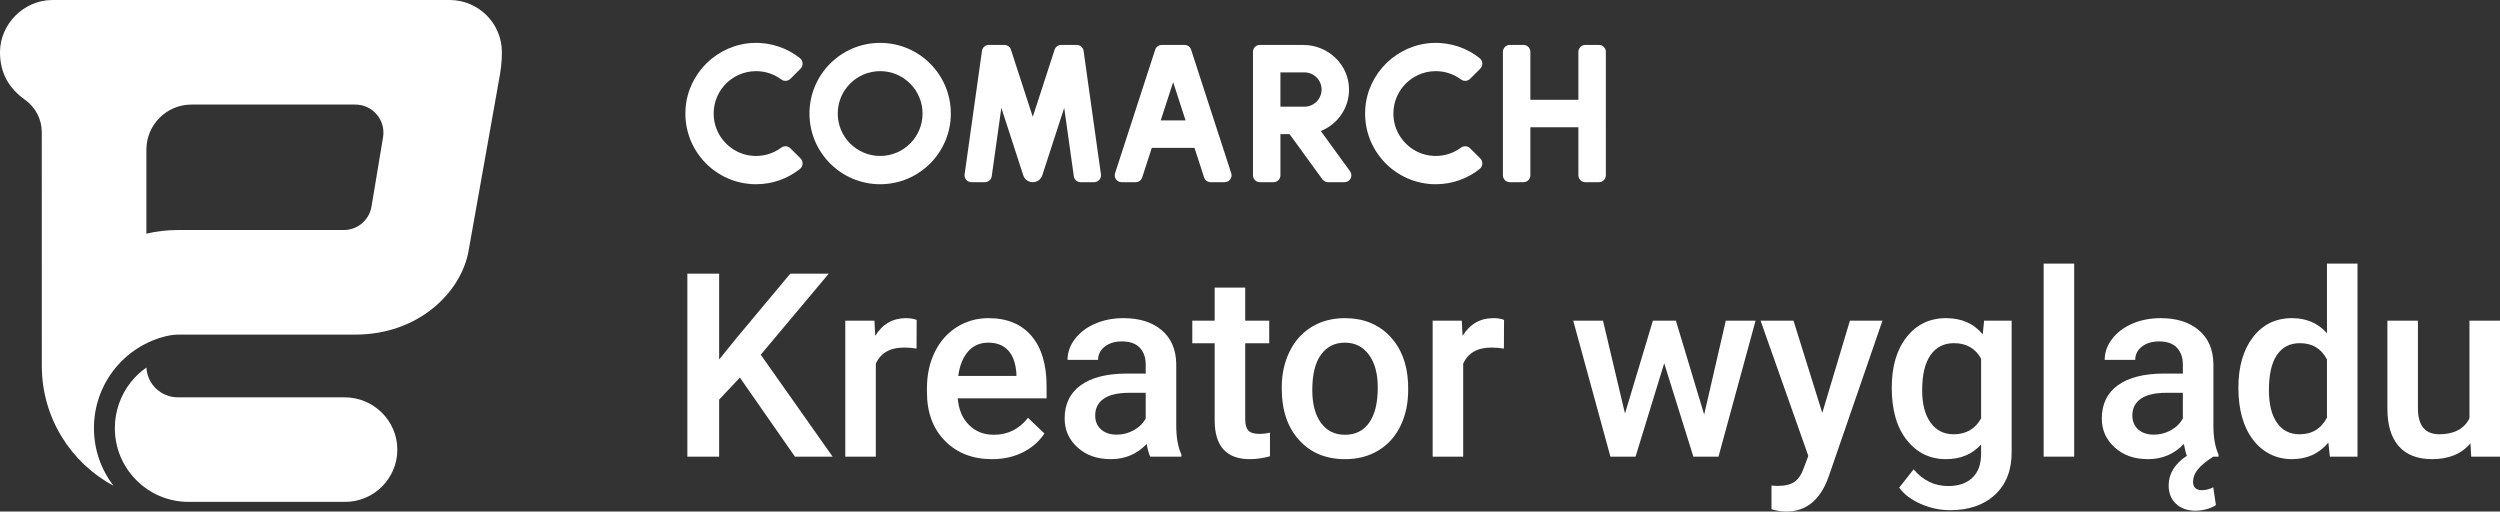 <?xml version="1.0" encoding="UTF-8"?>
<svg id="Comarch_e-Sklep" xmlns="http://www.w3.org/2000/svg" width="7651.15" height="1565.61" viewBox="0 0 7651.15 1565.61">
  <rect x="0" y="0" width="7651.15" height="1565.61" fill="#333333" stroke="none"/>
  <defs>
    <style>
      .cls-1, .cls-2 {
        fill: #fff;
      }

      .cls-2 {
        fill-rule: evenodd;
      }
    </style>
  </defs>
  <g>
    <g>
      <path class="cls-2" d="M2693.66,131.22c-119.46,0-216.3,96.84-216.3,216.3s96.84,216.3,216.3,216.3,216.3-96.84,216.3-216.3-96.84-216.3-216.3-216.3Zm0,346.08c-71.68,0-129.78-58.11-129.78-129.78s58.11-129.78,129.78-129.78,129.78,58.1,129.78,129.78-58.11,129.78-129.78,129.78Z"/>
      <path class="cls-1" d="M3307.2,557.53h41.38c12.76,0,22.57-11.29,20.8-23.92l-53.12-378c-1.46-10.37-10.33-18.08-20.8-18.08h-47.91c-9.1,0-17.16,5.86-19.97,14.51l-66.8,205.58-66.8-205.58c-2.81-8.65-10.87-14.51-19.97-14.51h-47.91c-10.47,0-19.34,7.71-20.8,18.08l-53.13,378c-1.78,12.64,8.04,23.92,20.8,23.92h41.38c10.47,0,19.34-7.71,20.8-18.08l29.43-209.41,52.58,161.83,14.44,44.45c9.18,28.27,49.17,28.27,58.36,0l14.44-44.45,52.58-161.82,29.43,209.41c1.46,10.37,10.33,18.08,20.8,18.08Z"/>
      <path class="cls-1" d="M3535.45,152.04l-122.82,378c-4.41,13.57,5.71,27.49,19.97,27.49h43.08c9.1,0,17.16-5.86,19.97-14.51l29.4-90.49h130.65l29.4,90.49c2.81,8.65,10.87,14.51,19.97,14.51h43.08c14.27,0,24.38-13.92,19.97-27.49l-122.82-378c-2.81-8.65-10.87-14.51-19.97-14.51h-69.93c-9.1,0-17.16,5.86-19.97,14.51Zm16.9,216.49l38.03-117.05,38.03,117.05h-76.07Z"/>
      <path class="cls-1" d="M4683.61,536.53v-147h147v147c0,11.6,9.4,21,21,21h42c11.6,0,21-9.4,21-21V158.52c0-11.6-9.4-21-21-21h-42c-11.6,0-21,9.4-21,21v147h-147V158.52c0-11.6-9.4-21-21-21h-42c-11.6,0-21,9.4-21,21v378c0,11.6,9.4,21,21,21h42c11.6,0,21-9.4,21-21Z"/>
      <path class="cls-2" d="M2391.08,451.84c-25.83,19.15-59,28.95-94.55,24.33-58.44-7.6-105.14-55.35-111.59-113.93-8.61-78.27,52.44-144.5,128.97-144.5,29,0,55.76,9.53,77.36,25.61,8.49,6.32,20.38,5.22,27.86-2.26l30.86-30.86c9.13-9.13,8.32-24.24-1.8-32.27-38.71-30.71-88.18-48.44-141.84-46.61-110.21,3.76-201.5,92.33-208.32,202.4-7.79,125.7,91.85,230.08,215.88,230.08,50.67,0,97.27-17.44,134.14-46.63,10.19-8.07,11.14-23.2,1.95-32.39l-30.87-30.87c-7.55-7.55-19.48-8.46-28.05-2.1Z"/>
      <path class="cls-2" d="M4471.33,451.84c-25.83,19.15-59,28.95-94.55,24.33-58.44-7.6-105.14-55.35-111.59-113.93-8.61-78.27,52.44-144.5,128.97-144.5,29,0,55.76,9.53,77.36,25.61,8.49,6.32,20.38,5.22,27.86-2.26l30.86-30.86c9.13-9.13,8.32-24.24-1.8-32.27-38.71-30.71-88.18-48.44-141.84-46.61-110.21,3.76-201.5,92.33-208.32,202.4-7.79,125.7,91.85,230.08,215.88,230.08,50.67,0,97.27-17.44,134.14-46.63,10.19-8.07,11.14-23.2,1.95-32.39l-30.87-30.87c-7.55-7.55-19.48-8.46-28.05-2.1Z"/>
      <path class="cls-1" d="M4042.26,400.92c51.17-20.21,87.25-70.34,86.41-128.89-1.08-75.19-64.79-134.51-139.98-134.51h-133c-11.6,0-21,9.4-21,21v378c0,11.6,9.4,21,21,21h42c11.6,0,21-9.4,21-21v-126s27.99,0,27.99,0l100.51,138.34c3.95,5.44,10.27,8.66,16.99,8.66h50.65c17.16,0,27.08-19.46,16.99-33.34l-89.56-123.26Zm-50.08-74.39h-73.5s0-105,0-105h73.5c29,0,52.5,23.51,52.5,52.5s-23.5,52.5-52.5,52.5Z"/>
    </g>
    <g>
      <path class="cls-1" d="M2264.38,1155.61l-63.46,67.31v174.61h-97.31V837.54h97.31v262.69l53.85-66.54,163.85-196.15h117.69l-208.08,248.08,220,311.92h-115.38l-168.46-241.92Z"/>
      <path class="cls-1" d="M2805.05,1066.77c-12.31-2.05-25-3.08-38.08-3.08-42.82,0-71.67,16.41-86.54,49.23v284.61h-93.46v-416.15h89.23l2.31,46.54c22.56-36.15,53.85-54.23,93.85-54.23,13.33,0,24.36,1.8,33.08,5.38l-.38,87.69Z"/>
      <path class="cls-1" d="M3036.11,1405.23c-59.23,0-107.25-18.65-144.04-55.96-36.8-37.31-55.19-86.98-55.19-149.04v-11.54c0-41.54,8.01-78.65,24.04-111.35,16.02-32.69,38.52-58.14,67.5-76.35,28.97-18.2,61.28-27.31,96.92-27.31,56.67,0,100.45,18.08,131.35,54.23,30.9,36.15,46.35,87.31,46.35,153.46v37.69h-271.92c2.82,34.36,14.29,61.54,34.42,81.54,20.12,20,45.45,30,75.96,30,42.82,0,77.69-17.31,104.62-51.92l50.38,48.08c-16.67,24.87-38.91,44.17-66.73,57.88-27.82,13.71-59.04,20.58-93.65,20.58Zm-11.15-356.54c-25.64,0-46.35,8.98-62.12,26.92-15.77,17.95-25.83,42.95-30.19,75h178.08v-6.92c-2.05-31.28-10.38-54.93-25-70.96-14.62-16.02-34.87-24.04-60.77-24.04Z"/>
      <path class="cls-1" d="M3520.25,1397.53c-4.1-7.94-7.69-20.9-10.77-38.85-29.75,31.03-66.15,46.54-109.23,46.54s-75.9-11.92-102.31-35.77c-26.41-23.85-39.62-53.33-39.62-88.46,0-44.36,16.47-78.4,49.42-102.12,32.94-23.71,80.06-35.58,141.35-35.58h57.31v-27.31c0-21.54-6.03-38.78-18.08-51.73-12.05-12.94-30.38-19.42-55-19.42-21.29,0-38.72,5.32-52.31,15.96-13.59,10.64-20.38,24.17-20.38,40.58h-93.46c0-22.82,7.56-44.16,22.69-64.04,15.13-19.87,35.7-35.44,61.73-46.73,26.02-11.28,55.06-16.92,87.12-16.92,48.71,0,87.56,12.25,116.54,36.73,28.97,24.49,43.85,58.91,44.62,103.27v187.69c0,37.44,5.25,67.31,15.77,89.62v6.54h-95.38Zm-102.69-67.31c18.46,0,35.83-4.48,52.12-13.46,16.28-8.97,28.52-21.02,36.73-36.15v-78.46h-50.38c-34.62,0-60.64,6.03-78.08,18.08-17.44,12.06-26.15,29.1-26.15,51.15,0,17.95,5.96,32.25,17.88,42.88,11.92,10.64,27.88,15.96,47.88,15.96Z"/>
      <path class="cls-1" d="M3810.93,880.23v101.15h73.46v69.23h-73.46v232.31c0,15.9,3.14,27.37,9.42,34.42,6.28,7.06,17.5,10.58,33.65,10.58,10.77,0,21.66-1.28,32.69-3.85v72.31c-21.29,5.9-41.8,8.85-61.54,8.85-71.8,0-107.69-39.62-107.69-118.85v-235.77h-68.46v-69.23h68.46v-101.15h93.46Z"/>
      <path class="cls-1" d="M3922.76,1185.61c0-40.77,8.08-77.5,24.23-110.19,16.15-32.69,38.85-57.82,68.08-75.38,29.23-17.56,62.82-26.35,100.77-26.35,56.15,0,101.73,18.08,136.73,54.23s53.91,84.1,56.73,143.85l.38,21.92c0,41.03-7.88,77.69-23.65,110-15.77,32.31-38.34,57.31-67.69,75-29.36,17.69-63.27,26.54-101.73,26.54-58.72,0-105.71-19.55-140.96-58.65-35.26-39.1-52.88-91.21-52.88-156.35v-4.62Zm93.46,8.08c0,42.82,8.85,76.35,26.54,100.58,17.69,24.23,42.31,36.35,73.85,36.35s56.09-12.31,73.65-36.92c17.56-24.62,26.35-60.64,26.35-108.08,0-42.05-9.04-75.38-27.12-100-18.08-24.62-42.63-36.92-73.65-36.92s-54.75,12.12-72.69,36.35c-17.95,24.23-26.92,60.45-26.92,108.65Z"/>
      <path class="cls-1" d="M4602.66,1066.77c-12.31-2.05-25-3.08-38.08-3.08-42.82,0-71.67,16.41-86.54,49.23v284.61h-93.46v-416.15h89.23l2.31,46.54c22.56-36.15,53.85-54.23,93.85-54.23,13.33,0,24.36,1.8,33.08,5.38l-.38,87.69Z"/>
      <path class="cls-1" d="M5215.55,1268.69l66.15-287.31h91.15l-113.46,416.15h-76.92l-89.23-285.77-87.69,285.77h-76.92l-113.85-416.15h91.15l67.31,284.23,85.38-284.23h70.38l86.54,287.31Z"/>
      <path class="cls-1" d="M5577,1263.69l84.62-282.31h99.62l-165.38,479.23c-25.38,70-68.46,105-129.23,105-13.59,0-28.59-2.32-45-6.96v-72.66l17.69,1.15c23.59,0,41.35-4.3,53.27-12.87,11.92-8.59,21.35-23,28.27-43.24l13.46-35.74-146.15-413.92h100.77l88.08,282.31Z"/>
      <path class="cls-1" d="M5789.6,1186.38c0-64.62,15.19-116.21,45.58-154.81,30.38-38.59,70.7-57.88,120.96-57.88,47.43,0,84.74,16.54,111.92,49.62l4.23-41.92h84.23v403.46c0,54.62-16.99,97.69-50.96,129.23-33.98,31.54-79.81,47.31-137.5,47.31-30.52,0-60.32-6.35-89.42-19.04-29.11-12.69-51.22-29.3-66.35-49.81l44.23-56.15c28.71,34.1,64.1,51.15,106.15,51.15,31.02,0,55.51-8.4,73.46-25.19,17.94-16.8,26.92-41.48,26.92-74.04v-28.08c-26.92,30-62.82,45-107.69,45-48.72,0-88.53-19.36-119.42-58.08-30.9-38.71-46.35-92.31-46.35-160.77Zm93.08,8.08c0,41.8,8.52,74.68,25.58,98.65,17.05,23.98,40.7,35.96,70.96,35.96,37.69,0,65.64-16.15,83.85-48.46v-183.08c-17.69-31.54-45.38-47.31-83.08-47.31-30.77,0-54.68,12.18-71.73,36.54-17.05,24.36-25.58,60.26-25.58,107.69Z"/>
      <path class="cls-1" d="M6347.97,1397.53h-93.46V806.77h93.46v590.77Z"/>
      <path class="cls-1" d="M6692.87,1394.84c-2.82-6.41-5.9-18.46-9.23-36.15-29.75,31.03-66.15,46.54-109.23,46.54s-75.9-11.92-102.31-35.77c-26.41-23.85-39.62-53.33-39.62-88.46,0-44.36,16.47-78.4,49.42-102.12,32.94-23.71,80.06-35.58,141.35-35.58h57.31v-27.31c0-21.54-6.03-38.78-18.08-51.73-12.05-12.94-30.38-19.42-55-19.42-21.29,0-38.72,5.32-52.31,15.96-13.59,10.64-20.38,24.17-20.38,40.58h-93.46c0-22.82,7.56-44.16,22.69-64.04,15.13-19.87,35.7-35.44,61.73-46.73,26.02-11.28,55.06-16.92,87.12-16.92,48.71,0,87.56,12.25,116.54,36.73,28.97,24.49,43.85,58.91,44.62,103.27v187.69c0,37.44,5.25,67.31,15.77,89.62v6.54h-16.15c-22.31,14.36-38.21,27.56-47.69,39.62-9.49,12.05-14.23,24.36-14.23,36.92,0,17.43,9.1,26.15,27.31,26.15,11.28,0,22.82-2.95,34.62-8.85l8.08,54.62c-18.72,11.28-39.87,16.92-63.46,16.92s-43.98-7.06-58.85-21.15c-14.88-14.1-22.31-32.82-22.31-56.15,0-35.9,18.59-66.15,55.77-90.77Zm-101.15-64.62c18.46,0,35.83-4.48,52.12-13.46,16.28-8.97,28.52-21.02,36.73-36.15v-78.46h-50.38c-34.62,0-60.64,6.03-78.08,18.08-17.44,12.06-26.15,29.1-26.15,51.15,0,17.95,5.96,32.25,17.88,42.88,11.92,10.64,27.88,15.96,47.88,15.96Z"/>
      <path class="cls-1" d="M6850.47,1186.38c0-64.1,14.87-115.58,44.62-154.42,29.74-38.85,69.62-58.27,119.62-58.27,44.1,0,79.74,15.38,106.92,46.15v-213.08h93.46v590.77h-84.62l-4.62-43.08c-27.95,33.85-65.26,50.77-111.92,50.77s-88.14-19.62-118.27-58.85c-30.13-39.23-45.19-92.56-45.19-160Zm93.46,8.08c0,42.31,8.14,75.32,24.42,99.04,16.28,23.72,39.42,35.58,69.42,35.58,38.2,0,66.15-17.05,83.85-51.15v-177.69c-17.18-33.33-44.87-50-83.08-50-30.26,0-53.59,11.99-70,35.96-16.41,23.98-24.62,60.07-24.62,108.27Z"/>
      <path class="cls-1" d="M7560.76,1356.76c-27.44,32.31-66.41,48.46-116.92,48.46-45.13,0-79.3-13.2-102.5-39.62-23.21-26.41-34.81-64.62-34.81-114.62v-269.61h93.46v268.46c0,52.82,21.92,79.23,65.77,79.23s76.02-16.28,91.92-48.85v-298.85h93.46v416.15h-88.08l-2.31-40.77Z"/>
    </g>
  </g>
  <g>
    <path class="cls-1" d="M1054.47,1216h-510.47c-51.33,0-93.25-40.29-95.87-90.97,0-.08-.09-.12-.16-.08-17.67,12.31-33.63,27.2-47.23,44.24-31.76,39.8-49.25,89.88-49.25,141,0,60.25,23.45,116.9,66.04,159.54,42.59,42.63,99.18,66.17,159.46,66.27h479c88.39,0,160.04-71.68,160-160.08-.04-88.58-72.95-159.92-161.53-159.92Z"/>
    <path class="cls-1" d="M1376,0H160.5C71.86,0,0,75,0,159.5c0,64.09,27.32,110.8,76.46,145.78,31.89,22.71,51.21,59.1,51.37,98.25l.17,716.46h0c0,158.49,88.64,296.28,219.04,366.5,.1,.05,.2-.06,.13-.15-38.7-50.33-59.67-111.64-59.67-176.16,0-33.42,5.64-66.21,16.77-97.46,10.76-30.23,26.39-58.31,46.45-83.45,40.28-50.48,96.78-86.28,159.11-100.79,15.66-3.65,29.17-4.5,38.64-4.5h539.53c192,0,323.29-128.45,346-256l91-511c7.98-42.92,10.99-64.91,11-97.31C1536.03,71.45,1464.25,0,1376,0Zm-203.69,420.14l-35.33,212c-6.91,41.47-42.79,71.86-84.83,71.86h-508.15c-33.04,0-65.18,3.86-96,11.14V458c0-76.22,61.78-138,138-138h501.48c53.14,0,93.57,47.72,84.83,100.14Z"/>
  </g>
</svg>